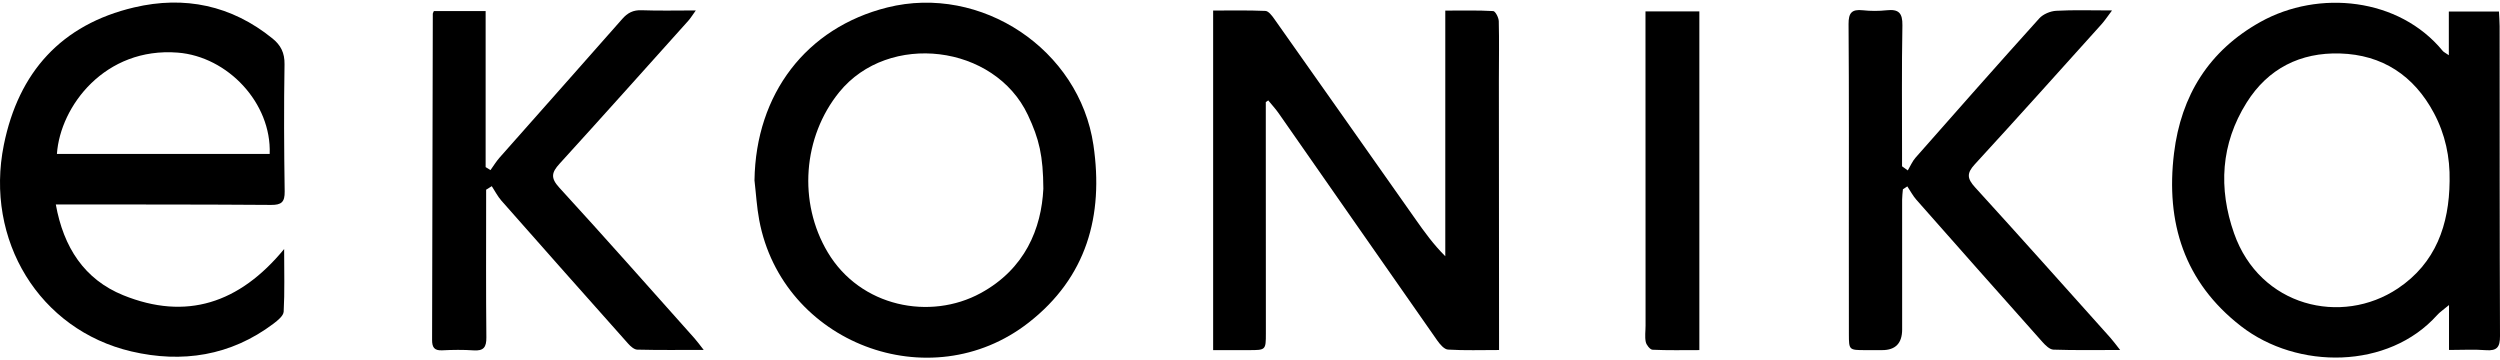 <?xml version="1.0" encoding="UTF-8"?> <svg xmlns="http://www.w3.org/2000/svg" width="659" height="95" viewBox="0 0 659 95" fill="none"><path d="M645.511 14.56V3.044H658.728C658.788 4.326 658.894 5.614 658.9 6.903C658.92 34.126 658.887 61.356 659 88.579C659.013 91.488 658.216 92.537 655.268 92.305C652.206 92.065 649.118 92.251 645.558 92.251V80.41C644.017 81.698 643.127 82.276 642.443 83.04C629.605 97.405 605.597 97.518 590.713 85.969C575.737 74.346 570.849 58.646 573.074 40.382C574.927 25.153 582.305 13.338 595.84 5.787C611.175 -2.767 632.381 -0.642 643.911 13.431C644.163 13.737 644.582 13.909 645.518 14.56H645.511ZM645.717 47.708C645.843 41.398 644.562 35.394 641.593 29.822C636.32 19.913 627.965 14.421 616.821 14.095C606.407 13.79 597.853 18.034 592.201 27.059C585.38 37.938 584.743 49.68 588.9 61.508C595.694 80.848 617.239 85.962 632.089 76.026C642.045 69.365 645.611 59.277 645.717 47.714V47.708Z" fill="black"></path><path d="M333.664 26.907C333.664 29.092 333.664 31.277 333.664 33.462C333.678 51.606 333.697 69.75 333.684 87.895C333.684 92.285 333.624 92.285 329.261 92.291C326.186 92.291 323.111 92.291 319.784 92.291V2.778C324.373 2.778 328.975 2.679 333.565 2.878C334.368 2.911 335.278 4.1 335.869 4.943C348.315 22.55 360.715 40.183 373.134 57.802C375.472 61.123 377.836 64.424 380.978 67.545V2.792C385.527 2.792 389.578 2.685 393.61 2.918C394.174 2.951 395.057 4.645 395.077 5.588C395.21 10.781 395.104 15.988 395.104 21.188C395.117 43.65 395.137 66.111 395.15 88.565C395.15 89.648 395.15 90.737 395.15 92.265C390.455 92.265 386.065 92.417 381.695 92.152C380.685 92.092 379.55 90.737 378.839 89.721C364.892 69.797 350.998 49.833 337.078 29.889C336.241 28.686 335.232 27.604 334.308 26.462C334.089 26.614 333.87 26.767 333.651 26.92L333.664 26.907Z" fill="black"></path><path d="M14.711 53.884C16.736 65.194 22.242 73.669 32.477 77.82C49.034 84.528 63.08 80.011 74.902 65.646C74.902 71.69 75.061 76.936 74.776 82.15C74.716 83.259 73.202 84.481 72.099 85.311C60.816 93.819 47.991 95.765 34.635 92.637C10.381 86.952 -4.071 63.302 1.016 38.164C4.888 19.037 16.172 6.471 35.352 1.955C48.642 -1.173 61.015 1.384 71.82 10.137C74.012 11.91 75.048 13.929 75.001 16.945C74.816 28.122 74.875 39.3 75.041 50.477C75.081 53.273 74.191 54.037 71.462 54.017C53.869 53.884 36.282 53.911 18.689 53.891C17.5 53.891 16.311 53.891 14.717 53.891L14.711 53.884ZM71.09 40.581C71.608 27.146 59.999 14.906 46.855 13.87C27.695 12.362 15.873 27.963 15.003 40.581H71.09Z" fill="black"></path><path d="M198.884 47.508C199.216 24.768 212.525 7.314 233.89 1.968C258.623 -4.222 284.538 13.033 288.23 38.25C290.96 56.886 286.431 73.118 271.142 85.046C245.154 105.328 206.196 90.418 200.132 58.022C199.481 54.561 199.289 51.015 198.877 47.508H198.884ZM275.027 49.76C274.974 41.059 273.938 36.65 270.949 30.307C262.183 11.684 234.229 8.291 221.239 24.27C211.642 36.072 210.32 53.313 218.19 66.509C226.811 80.968 245.201 84.514 258.49 77.275C270.212 70.893 274.516 60.246 275.027 49.753V49.76Z" fill="black"></path><path d="M185.488 92.238C179.145 92.238 173.56 92.305 167.981 92.165C167.171 92.145 166.228 91.308 165.61 90.618C154.433 78.072 143.282 65.5 132.171 52.894C131.168 51.759 130.471 50.351 129.634 49.076L128.146 50.005C128.146 51.141 128.146 52.277 128.146 53.419C128.146 65.254 128.086 77.096 128.206 88.931C128.232 91.507 127.502 92.544 124.845 92.358C122.096 92.172 119.313 92.205 116.55 92.344C114.445 92.444 113.894 91.521 113.9 89.588C113.987 60.944 114.026 32.299 114.086 3.655C114.086 3.462 114.232 3.263 114.372 2.911H128.013V44.048C128.438 44.314 128.87 44.573 129.295 44.838C130.099 43.723 130.816 42.527 131.726 41.504C142.485 29.331 153.29 17.203 164.016 5.003C165.438 3.383 166.912 2.612 169.13 2.699C173.633 2.871 178.149 2.752 183.416 2.752C182.506 4.014 182.034 4.797 181.437 5.468C170.14 18.054 158.876 30.672 147.486 43.171C145.4 45.463 145.082 46.897 147.419 49.447C159.447 62.564 171.222 75.913 183.077 89.19C183.774 89.967 184.379 90.823 185.488 92.231V92.238Z" fill="black"></path><path d="M502.894 44.925C503.571 43.789 504.089 42.521 504.946 41.551C515.765 29.271 526.59 16.998 537.549 4.851C538.565 3.721 540.478 2.931 542.018 2.845C546.647 2.586 551.296 2.752 556.736 2.752C555.554 4.313 554.816 5.448 553.92 6.438C542.822 18.764 531.757 31.124 520.533 43.337C518.395 45.662 518.521 47.063 520.6 49.348C532.601 62.505 544.442 75.807 556.324 89.064C557.028 89.847 557.639 90.711 558.868 92.258C552.439 92.258 546.853 92.358 541.288 92.165C540.298 92.132 539.182 91.036 538.412 90.173C527.294 77.707 516.223 65.201 505.172 52.675C504.235 51.613 503.565 50.318 502.774 49.129C502.382 49.388 501.991 49.647 501.605 49.899C501.532 50.816 501.4 51.725 501.4 52.642C501.393 64.045 501.399 75.442 501.406 86.845C501.406 90.489 499.64 92.305 496.106 92.291C494.665 92.291 493.231 92.291 491.789 92.291C487.386 92.291 487.373 92.291 487.366 88.041C487.353 79.407 487.353 70.773 487.353 62.139C487.353 43.543 487.419 24.954 487.28 6.358C487.26 3.383 488.137 2.393 491.032 2.705C493.111 2.931 495.256 2.931 497.335 2.705C500.483 2.367 501.532 3.409 501.473 6.703C501.267 17.987 501.386 29.284 501.38 40.568C501.38 41.657 501.38 42.746 501.38 43.836C501.884 44.201 502.389 44.559 502.894 44.925Z" fill="black"></path><path d="M447.949 92.285C443.732 92.285 439.668 92.378 435.61 92.192C434.959 92.158 433.989 90.943 433.823 90.139C433.538 88.765 433.77 87.284 433.77 85.842C433.77 59.629 433.757 33.422 433.75 7.208C433.75 5.893 433.75 4.572 433.75 2.998H447.949V92.285Z" fill="black"></path></svg> 